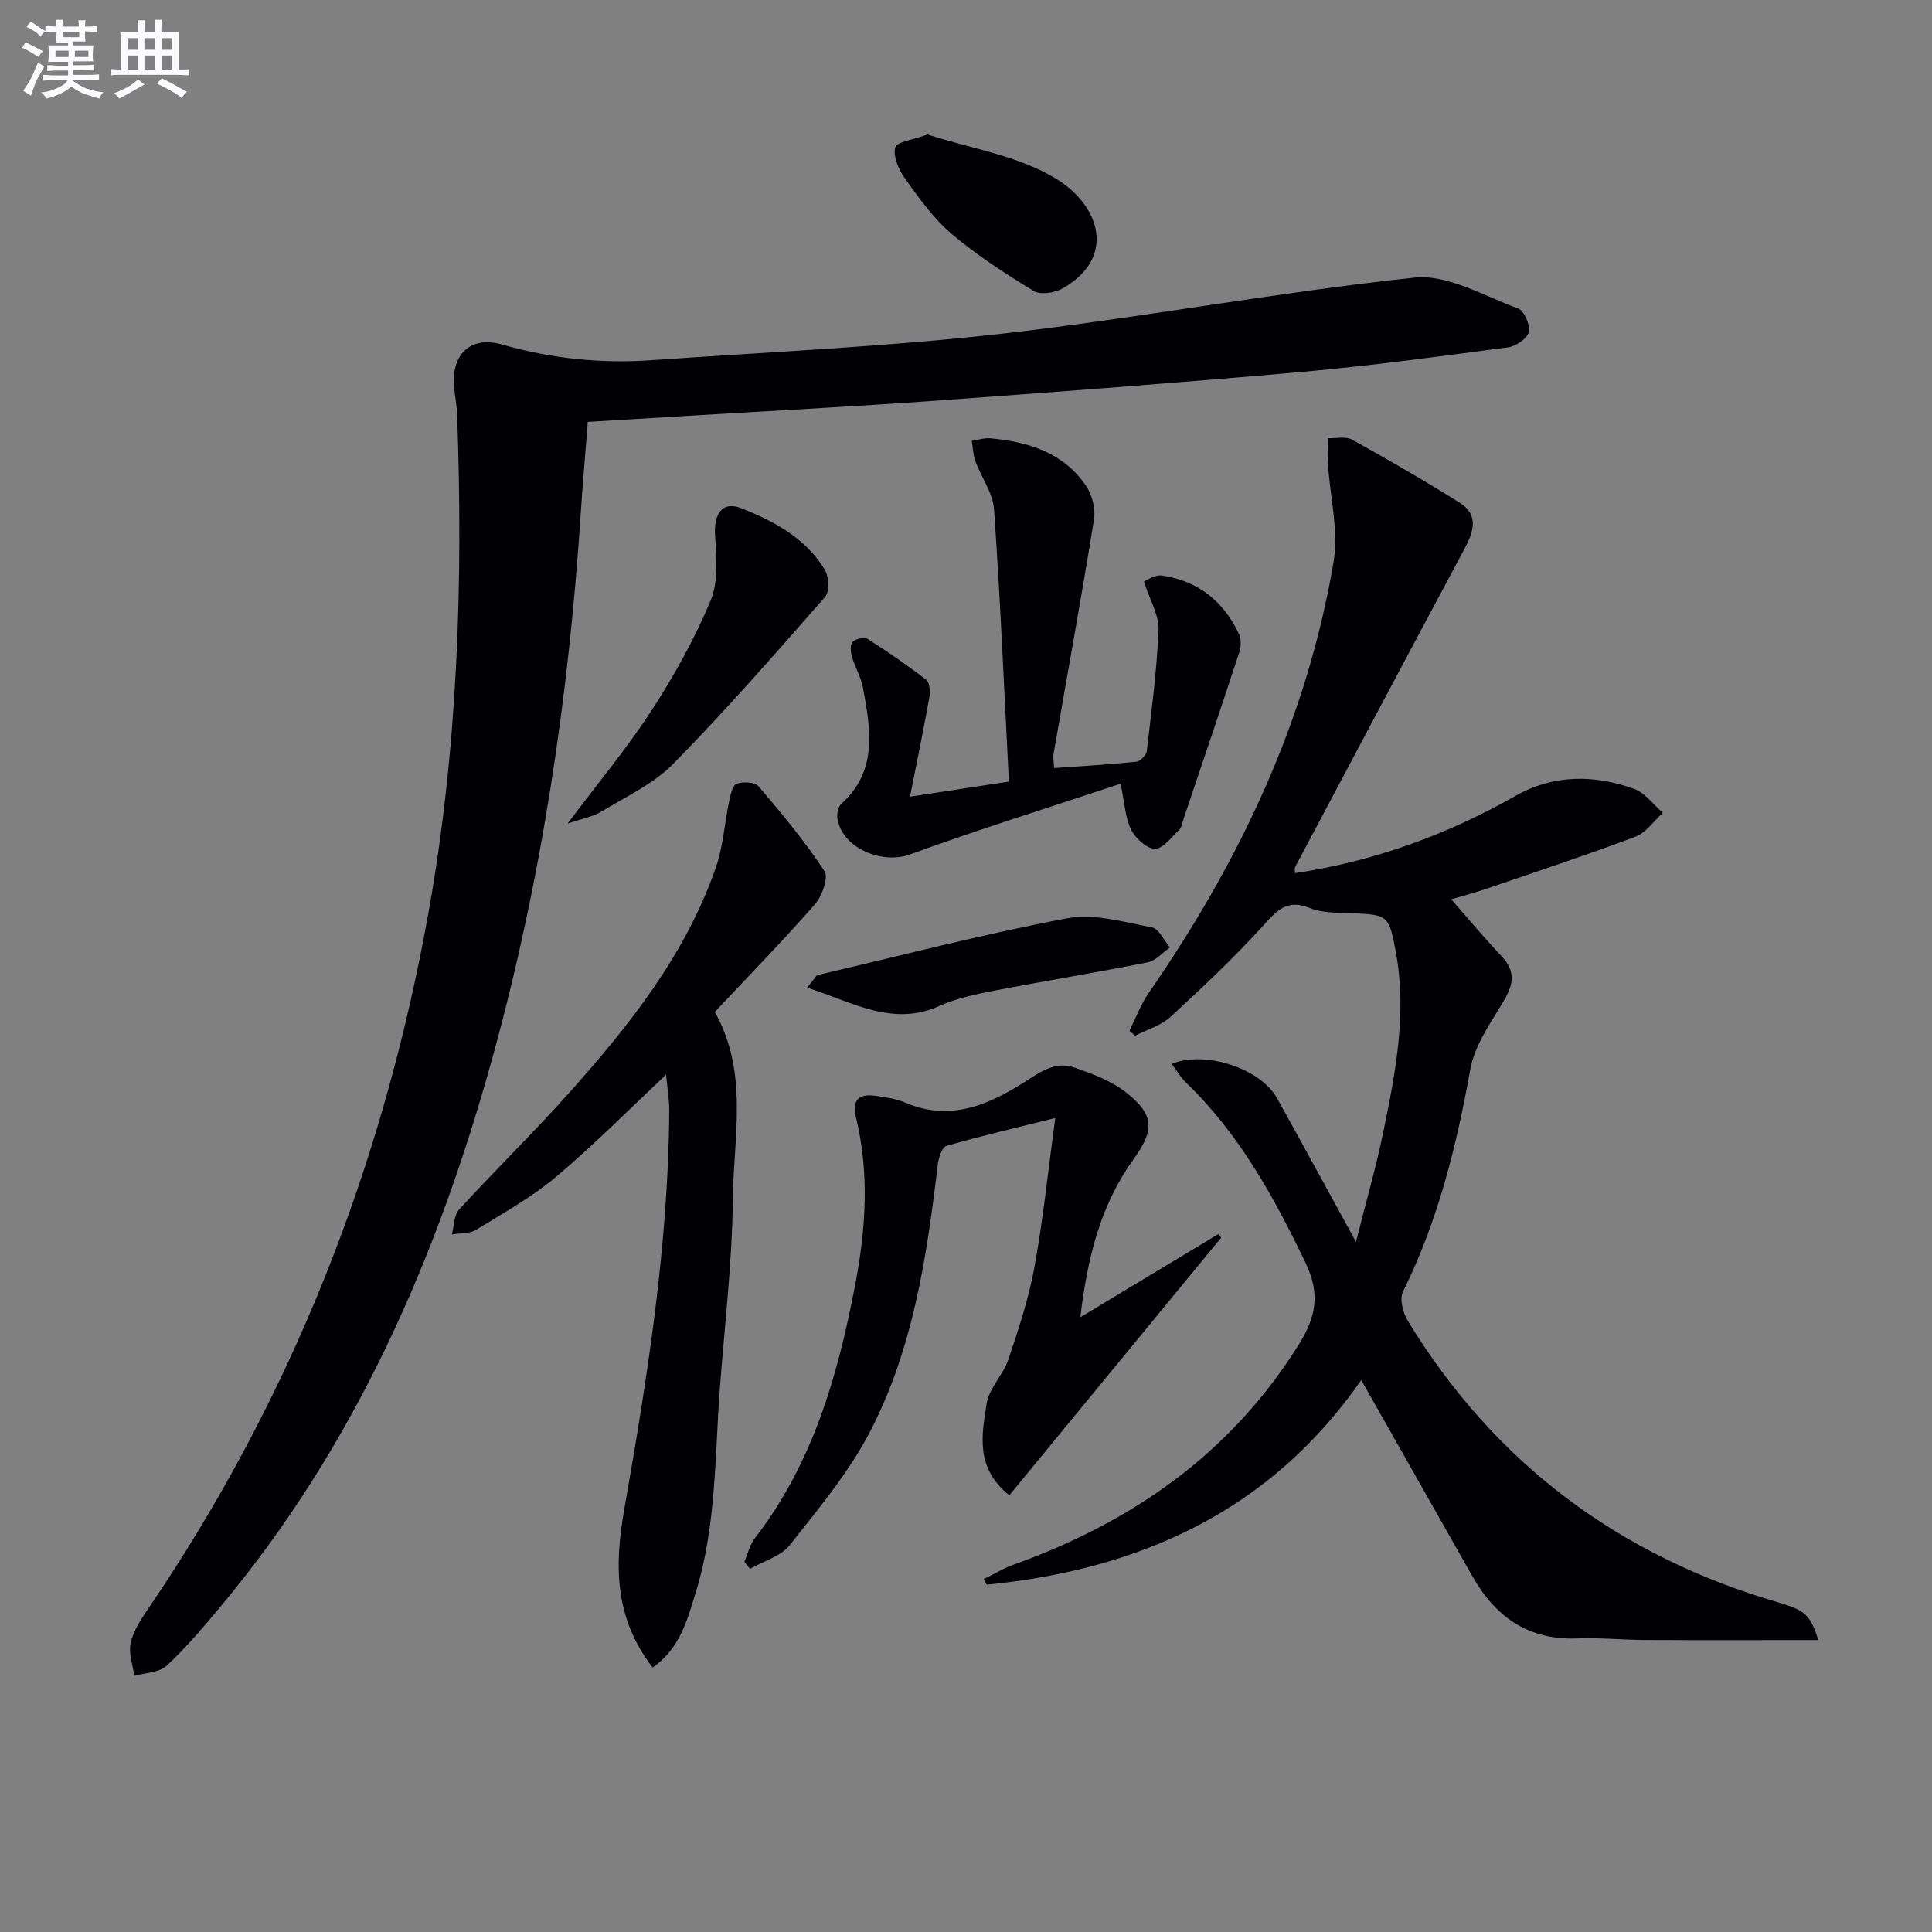 <svg enable-background="new 0 0 400 400" viewBox="0 0 400 400" xmlns="http://www.w3.org/2000/svg"><rect x="0" y="0" width="400" height="400" fill="#808080" stroke="none"/><g fill="#010105"><path d="m121.7 87.35c-.51 6.51-1.06 12.76-1.47 19.02-2.5 38.05-8.07 75.62-18.22 112.42-11.47 41.59-28.46 80.51-56.44 113.94-3.52 4.21-7.08 8.44-11.09 12.15-1.55 1.43-4.41 1.43-6.68 2.08-.3-2.28-1.22-4.69-.75-6.79.56-2.49 2.1-4.86 3.58-7.03 29.82-43.77 48.7-91.96 58.04-143.96 6.15-34.22 7.22-68.76 5.97-103.42-.07-1.82-.42-3.63-.61-5.44-.7-6.89 3.33-10.87 9.9-8.99 10.21 2.92 20.53 3.98 31.05 3.24 24.19-1.71 48.46-2.76 72.54-5.49 28.51-3.24 56.8-8.57 85.32-11.6 6.88-.73 14.42 3.81 21.48 6.4 1.25.46 2.55 3.46 2.19 4.88-.34 1.37-2.69 2.95-4.33 3.16-14.15 1.88-28.31 3.8-42.53 5.07-25.15 2.23-50.33 4.12-75.52 5.94-17.08 1.23-34.18 2.11-51.27 3.14-6.92.42-13.86.84-21.16 1.28z"/><path d="m376.46 339.56c-12.38 0-24.14.04-35.9-.02-4.66-.02-9.33-.5-13.97-.32-10.18.41-17.02-4.48-21.82-12.99-7.51-13.3-15.05-26.58-22.94-40.5-18.85 27.12-45.8 39.23-77.53 42.36-.21-.38-.41-.77-.62-1.15 2.03-1 3.98-2.2 6.09-2.96 24.68-8.86 45.12-23.08 59.22-45.75 3.55-5.72 4.36-10.44 1.25-16.91-6.54-13.61-13.7-26.6-24.69-37.18-1.12-1.08-1.92-2.49-2.97-3.88 7.03-2.84 18.41 1.01 21.79 7.07 5.25 9.42 10.39 18.9 16.37 29.8 2.11-8.4 4.14-15.41 5.61-22.53 2.54-12.36 5.01-24.75 2.64-37.51-1.39-7.46-1.58-7.72-8.98-8.02-2.97-.12-6.18 0-8.83-1.07-4.78-1.93-6.84.55-9.72 3.72-6.02 6.63-12.57 12.79-19.17 18.85-1.96 1.79-4.82 2.6-7.27 3.85-.4-.33-.79-.66-1.19-1 1.33-2.65 2.37-5.5 4.04-7.91 18.78-27.11 32.66-56.37 38.21-89.05 1.12-6.6-.73-13.71-1.16-20.58-.11-1.71-.01-3.44-.01-5.16 1.69.07 3.69-.43 5.01.3 7.53 4.17 15 8.49 22.3 13.07 4.04 2.54 2.86 6.02.97 9.56-11.74 21.93-23.4 43.91-35.06 65.88-.13.25-.02.62-.02 1.25 16.33-2.45 31.43-7.91 45.73-16.04 7.7-4.38 16.26-4.42 24.54-1.38 2.26.83 3.94 3.24 5.89 4.93-1.88 1.69-3.48 4.12-5.69 4.95-10.24 3.85-20.64 7.28-30.99 10.82-2.35.8-4.76 1.43-7.14 2.13 3.54 4.02 6.89 8.04 10.47 11.83 3.63 3.84 1.81 6.98-.46 10.65-2.46 3.99-5.25 8.24-6.05 12.71-2.87 15.92-6.69 31.44-13.94 46.03-.76 1.52 0 4.43 1.03 6.11 17.97 29.44 43.74 48.66 76.79 58.28 5.41 1.6 6.49 2.49 8.17 7.76z"/><path d="m135.14 345.24c-7.89-10.13-7.96-20.98-5.93-32.54 4.8-27.31 9.14-54.71 9.35-82.55.02-2.55-.43-5.11-.66-7.65-7.74 7.26-14.96 14.57-22.79 21.16-5.05 4.24-10.93 7.52-16.59 10.98-1.34.82-3.29.65-4.96.93.47-1.75.42-3.98 1.51-5.17 7.42-8.1 15.29-15.78 22.61-23.97 12.56-14.05 24.27-28.76 30.55-46.88 1.5-4.32 1.76-9.07 2.72-13.59.28-1.34.7-3.36 1.57-3.69 1.32-.49 3.78-.35 4.55.55 4.81 5.64 9.57 11.37 13.63 17.55.88 1.34-.51 5.19-2 6.88-6.68 7.62-13.77 14.88-20.71 22.26 7.09 12.59 3.85 25.97 3.73 38.89-.13 12.93-1.68 25.84-2.66 38.76-1.08 14.2-.72 28.58-4.98 42.41-1.76 5.7-3.19 11.6-8.94 15.67z"/><path d="m154.12 323.34c.7-1.62 1.09-3.47 2.13-4.82 11.95-15.44 17.16-33.48 20.76-52.25 2.25-11.73 3.05-23.38.17-35.1-.82-3.33.67-4.78 3.95-4.31 2.12.3 4.34.58 6.28 1.42 9.85 4.25 18.23-.01 25.99-5.08 3.13-2.04 5.81-3.29 9.04-2.17 3.7 1.28 7.59 2.72 10.61 5.08 5.96 4.66 6.05 7.76 1.65 13.87-6.81 9.45-9.54 20.26-11.03 32.74 10.07-6.07 19.31-11.64 28.55-17.2.21.24.41.48.62.71-14.59 17.74-29.18 35.48-43.87 53.35-7.14-5.69-5.69-12.62-4.68-19.02.5-3.18 3.41-5.91 4.48-9.09 2.11-6.26 4.21-12.61 5.39-19.08 1.81-9.91 2.83-19.96 4.32-30.92-8.25 2.06-15.46 3.73-22.56 5.79-.92.27-1.62 2.54-1.78 3.96-2.26 19.03-5.09 38.03-14.02 55.21-4.38 8.42-10.65 15.93-16.59 23.44-1.86 2.35-5.45 3.33-8.25 4.94-.4-.49-.78-.98-1.16-1.47z"/><path d="m208.88 161.82c-.99-19.22-1.78-37.81-3.07-56.36-.24-3.4-2.64-6.62-3.87-9.98-.48-1.32-.51-2.8-.74-4.21 1.3-.19 2.63-.64 3.9-.52 7.86.74 15.14 2.97 19.78 9.89 1.25 1.86 1.97 4.72 1.62 6.9-2.62 16.22-5.57 32.38-8.38 48.57-.13.76.06 1.58.13 2.91 5.86-.42 11.46-.74 17.03-1.32.81-.08 2.05-1.36 2.15-2.2.98-8.36 2.08-16.73 2.44-25.13.12-2.9-1.71-5.88-3.03-9.98.53-.19 2.24-1.44 3.74-1.23 7.45 1.08 12.77 5.33 15.94 12.12.49 1.06.43 2.65.05 3.81-3.78 11.52-7.67 23-11.54 34.49-.27.79-.39 1.77-.94 2.29-1.57 1.49-3.35 3.9-4.99 3.86-1.72-.04-4.03-2.18-4.93-3.98-1.2-2.41-1.3-5.38-2.16-9.49-14.62 4.86-29.26 9.42-43.66 14.66-5.63 2.05-13.81-1.22-14.94-7.24-.19-1 .04-2.57.7-3.17 7.7-6.91 6.14-15.54 4.56-24.11-.41-2.22-1.65-4.27-2.29-6.47-.28-.96-.4-2.49.14-3.04.64-.64 2.42-1.05 3.1-.61 4.16 2.64 8.23 5.44 12.12 8.45.72.56.9 2.37.7 3.5-1.19 6.65-2.56 13.26-4.03 20.71 6.82-1.04 12.95-1.97 20.47-3.12z"/><path d="m117.51 170.52c6.41-8.55 12.37-15.69 17.4-23.44 4.67-7.2 8.91-14.81 12.2-22.7 1.66-3.97 1.23-9.02.94-13.53-.29-4.48 1.51-7.15 5.35-5.65 6.83 2.68 13.36 6.18 17.34 12.71.88 1.44 1.04 4.58.08 5.68-10.26 11.71-20.53 23.45-31.43 34.55-4.08 4.16-9.77 6.78-14.86 9.88-1.71 1.05-3.85 1.41-7.02 2.5z"/><path d="m192.05 27.85c8.78 2.88 18.8 4.34 26.7 9.22 9.05 5.59 12.4 16.31 1.25 22.65-1.63.92-4.57 1.38-5.97.53-5.89-3.58-11.75-7.37-17-11.82-3.75-3.18-6.71-7.37-9.62-11.4-1.31-1.82-2.53-4.56-2.08-6.49.27-1.17 3.79-1.6 6.72-2.69z"/><path d="m169.14 201.9c17.25-4.02 34.4-8.49 51.79-11.78 5.55-1.05 11.74.79 17.53 1.87 1.46.27 2.52 2.72 3.76 4.17-1.53 1.06-2.93 2.74-4.6 3.08-10.55 2.1-21.18 3.82-31.74 5.86-3.89.75-7.89 1.59-11.47 3.2-8.25 3.7-15.55.45-23.01-2.32-1.42-.53-2.85-1.01-4.28-1.51.66-.85 1.34-1.71 2.02-2.57z"/></g><path d="m6.8 9.5c.6.3 1.3.7 2.1 1.1-.4.4-.7.8-.9 1.2-.7-.4-1.3-.8-1.8-1.1s-1.1-.6-1.6-.8c.2-.4.5-.8.7-1.2.4.2.8.5 1.5.8zm.9 6.9c-.3.6-.5 1.1-.7 1.7s-.4 1.1-.6 1.7c-.6-.4-1.1-.7-1.6-1 .7-1 1.2-1.8 1.5-2.4.3-.5.6-1.1.8-1.7.3-.6.5-1.2.8-1.8.3.3.8.6 1.3.8-.7 1.3-1.2 2.2-1.5 2.7zm.1-11c.4.3 1 .7 1.7 1.1-.5.2-.8.6-1.1 1.1-.5-.6-1-1-1.4-1.2s-.9-.6-1.5-.8c.2-.4.5-.7.9-1.1.5.3.9.6 1.4.9zm10.5 13c1 .4 2 .6 3.1.7-.4.4-.7.8-.8 1.3-.9-.2-1.9-.6-3-.9-1-.4-2-.9-2.8-1.6-.5.4-1.1.9-1.9 1.3s-1.9.9-3.3 1.2c-.1-.3-.5-.8-1.1-1.3 1 0 2.1-.3 3.2-.8 1.2-.5 1.9-1 2.3-1.7h-3.2c-.4 0-1 0-2 .1v-1.2c1 0 1.7.1 2 .1h3.3v-1h-2.3c-.2 0-.9 0-2 .1v-1.2c1.2 0 1.9.1 2 .1h2.3v-.8h-4.1c0-.7.1-1.2.1-1.6 0-.5 0-1.1-.1-1.8h4.1v-.6h-2.5c0-.6.1-1.1.1-1.6v-.6h-.5c-.4 0-1 0-1.8.1v-1.3c1.2 0 1.9.1 2.1.1h.2c0-.3 0-.8-.1-1.4h1.4c0 .6-.1 1-.1 1.4h3.4c0-.4 0-.8-.1-1.3h1.5c0 .4-.1.9-.1 1.3.7 0 1.5 0 2.5-.1v1.2c-1 0-1.8-.1-2.5-.1v.6c0 .3 0 .8.1 1.5h-2.5v.8h4.1c0 .7-.1 1.3-.1 1.8s0 1 .1 1.5h-4.1v.8h1.4c.8 0 1.8 0 2.9-.1v1.2c-1 0-1.9-.1-2.8-.1h-1.5v1h3.2c.3 0 1 0 2.1-.1v1.2c-1.1 0-1.8-.1-2.1-.1h-3.4l-.1.1c1.4 1 2.4 1.5 3.4 1.9zm-4.1-6.6v-1.3h-2.7v1.3zm2.2-4.1v-1.1h-3.4v1.1zm1.9 4.1v-1.3h-2.8v1.3z" fill="#fbfafc"/><path d="m37 6.7v2.3 5.4c1 0 1.8 0 2.2-.1v1.3c-.6 0-1.5-.1-2.5-.1h-11.9c-.7 0-1.3 0-1.8.1v-1.3c.5 0 1.1.1 2 .1v-5.2c0-1 0-1.8-.1-2.5h3.7c0-1.3 0-2.1-.1-2.5h1.5c0 .4-.1 1.3-.1 2.5h2.2c0-1.2 0-2.1-.1-2.6h1.5c0 .4-.1 1.3-.1 2.6zm-12.3 13.7c-.3-.4-.7-.8-1.1-1.1 1.1-.4 2.1-.9 2.9-1.3.8-.5 1.5-1 2.1-1.6.4.4.9.8 1.3 1.1-2.5 1.4-4.2 2.4-5.2 2.9zm3.9-10.1v-2.4h-2.2v2.4zm0 4.1v-2.9h-2.2v2.9zm3.5-4.1v-2.4h-2.2v2.4zm0 4.1v-2.9h-2.2v2.9zm.4 2.9 1-1.1c.6.3 1.4.7 2.5 1.3s2 1.1 2.7 1.5c-.4.4-.8.8-1.1 1.3-.8-.8-2.5-1.7-5.1-3zm3.1-7v-2.4h-2.1v2.4zm0 4.1v-2.9h-2.1v2.9z" fill="#fbfafc"/></svg>